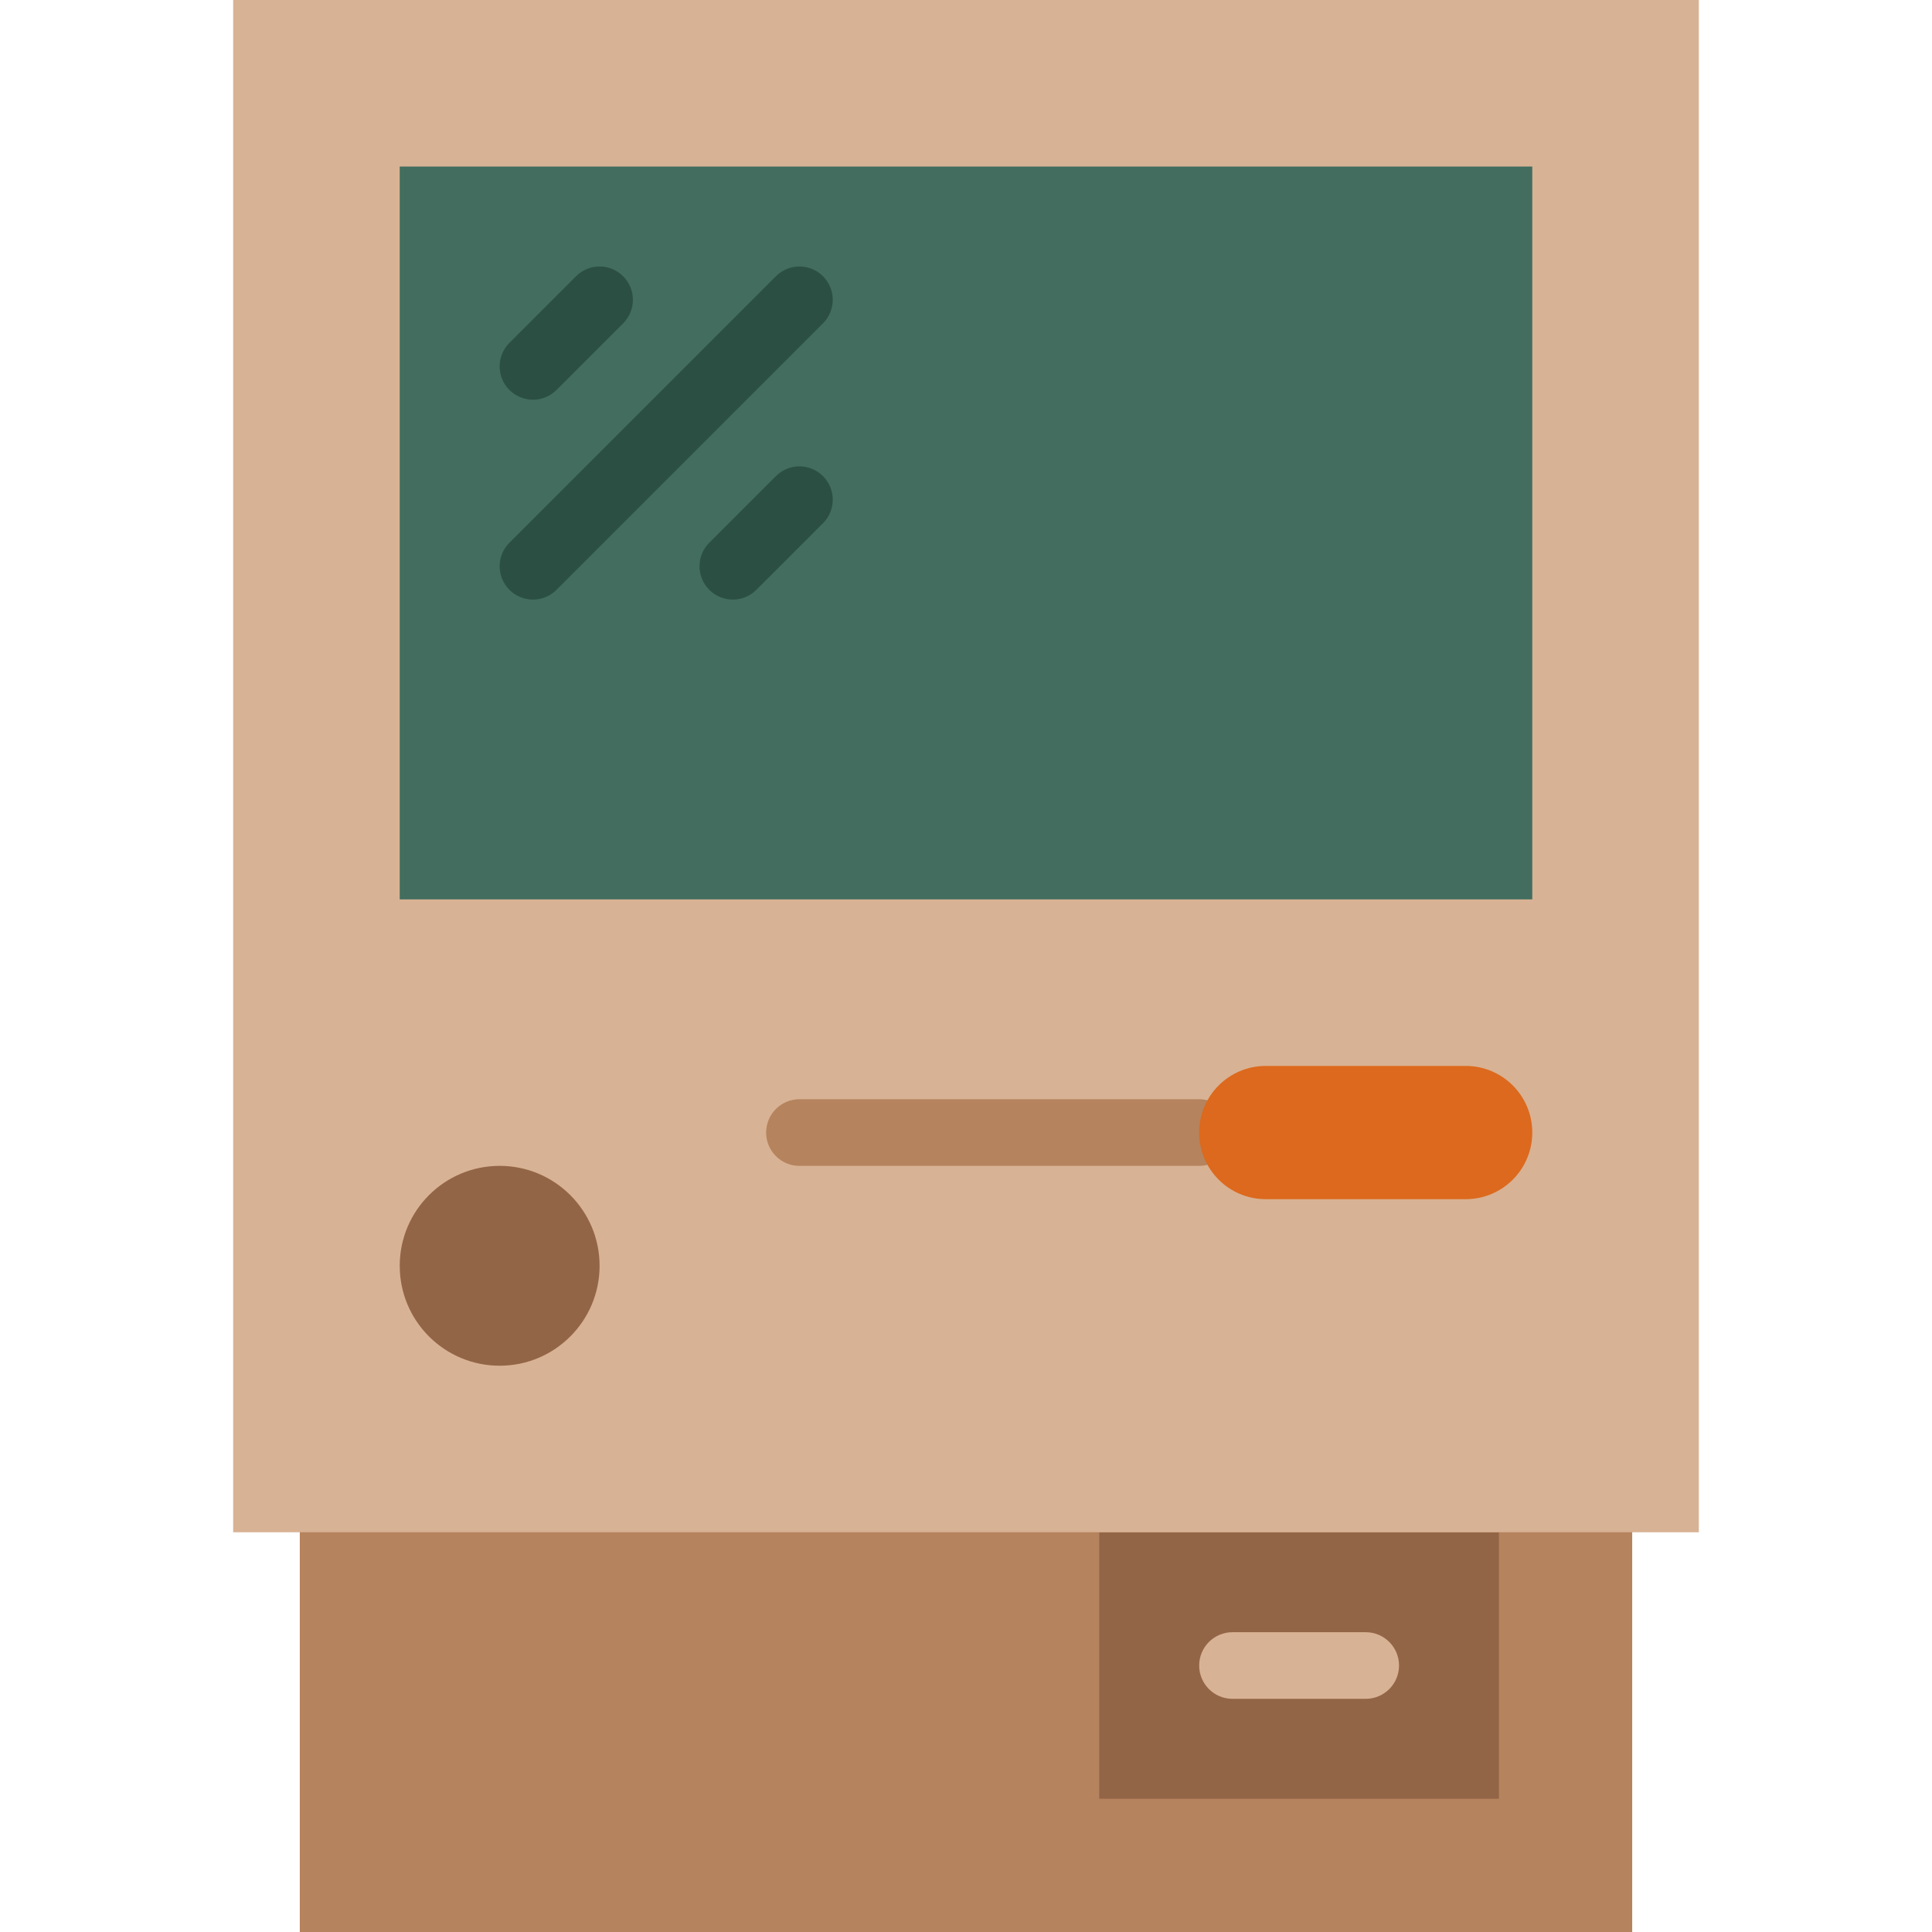 <?xml version="1.0" encoding="iso-8859-1"?>
<!-- Generator: Adobe Illustrator 19.0.0, SVG Export Plug-In . SVG Version: 6.00 Build 0)  -->
<svg version="1.1" id="Capa_1" xmlns="http://www.w3.org/2000/svg" xmlns:xlink="http://www.w3.org/1999/xlink" x="0px" y="0px"
	 viewBox="0 0 512 512" style="enable-background:new 0 0 512 512;" xml:space="preserve">
<rect x="79.448" y="397.241" style="fill:#B5835D;" width="353.103" height="114.759"/>
<rect x="291.31" y="406.069" style="fill:#936547;" width="105.931" height="70.621"/>
<g>
	<path style="fill:#D8B294;" d="M361.931,450.207h-35.31c-4.873,0-8.828-3.955-8.828-8.828s3.955-8.828,8.828-8.828h35.31
		c4.873,0,8.828,3.955,8.828,8.828S366.804,450.207,361.931,450.207z"/>
	<rect x="61.793" style="fill:#D8B294;" width="388.414" height="406.069"/>
</g>
<rect x="105.931" y="44.138" style="fill:#426D5F;" width="300.138" height="194.207"/>
<circle style="fill:#936547;" cx="132.414" cy="335.448" r="26.483"/>
<path style="fill:#B5835D;" d="M317.793,308.966H211.862c-4.873,0-8.828-3.955-8.828-8.828c0-4.873,3.955-8.828,8.828-8.828h105.931
	c4.873,0,8.828,3.955,8.828,8.828C326.621,305.011,322.666,308.966,317.793,308.966z"/>
<g>
	<path style="fill:#2C4F43;" d="M194.207,158.897c-2.26,0-4.52-0.865-6.241-2.586c-3.452-3.452-3.452-9.031,0-12.482l17.655-17.655
		c3.452-3.452,9.031-3.452,12.482,0c3.452,3.452,3.452,9.031,0,12.482l-17.655,17.655
		C198.727,158.031,196.467,158.897,194.207,158.897z"/>
	<path style="fill:#2C4F43;" d="M141.241,105.931c-2.26,0-4.52-0.865-6.241-2.586c-3.452-3.452-3.452-9.031,0-12.482l17.655-17.655
		c3.452-3.452,9.031-3.452,12.482,0c3.452,3.452,3.452,9.031,0,12.482l-17.655,17.655
		C145.761,105.066,143.501,105.931,141.241,105.931z"/>
	<path style="fill:#2C4F43;" d="M141.241,158.897c-2.26,0-4.52-0.865-6.241-2.586c-3.452-3.452-3.452-9.031,0-12.482l70.621-70.621
		c3.452-3.452,9.031-3.452,12.482,0c3.452,3.452,3.452,9.031,0,12.482l-70.621,70.621
		C145.761,158.031,143.501,158.897,141.241,158.897z"/>
</g>
<path style="fill:#DC691D;" d="M388.414,317.793h-52.966c-9.754,0-17.655-7.901-17.655-17.655l0,0
	c0-9.754,7.901-17.655,17.655-17.655h52.966c9.754,0,17.655,7.901,17.655,17.655l0,0
	C406.069,309.892,398.168,317.793,388.414,317.793z"/>
<g>
</g>
<g>
</g>
<g>
</g>
<g>
</g>
<g>
</g>
<g>
</g>
<g>
</g>
<g>
</g>
<g>
</g>
<g>
</g>
<g>
</g>
<g>
</g>
<g>
</g>
<g>
</g>
<g>
</g>
</svg>
